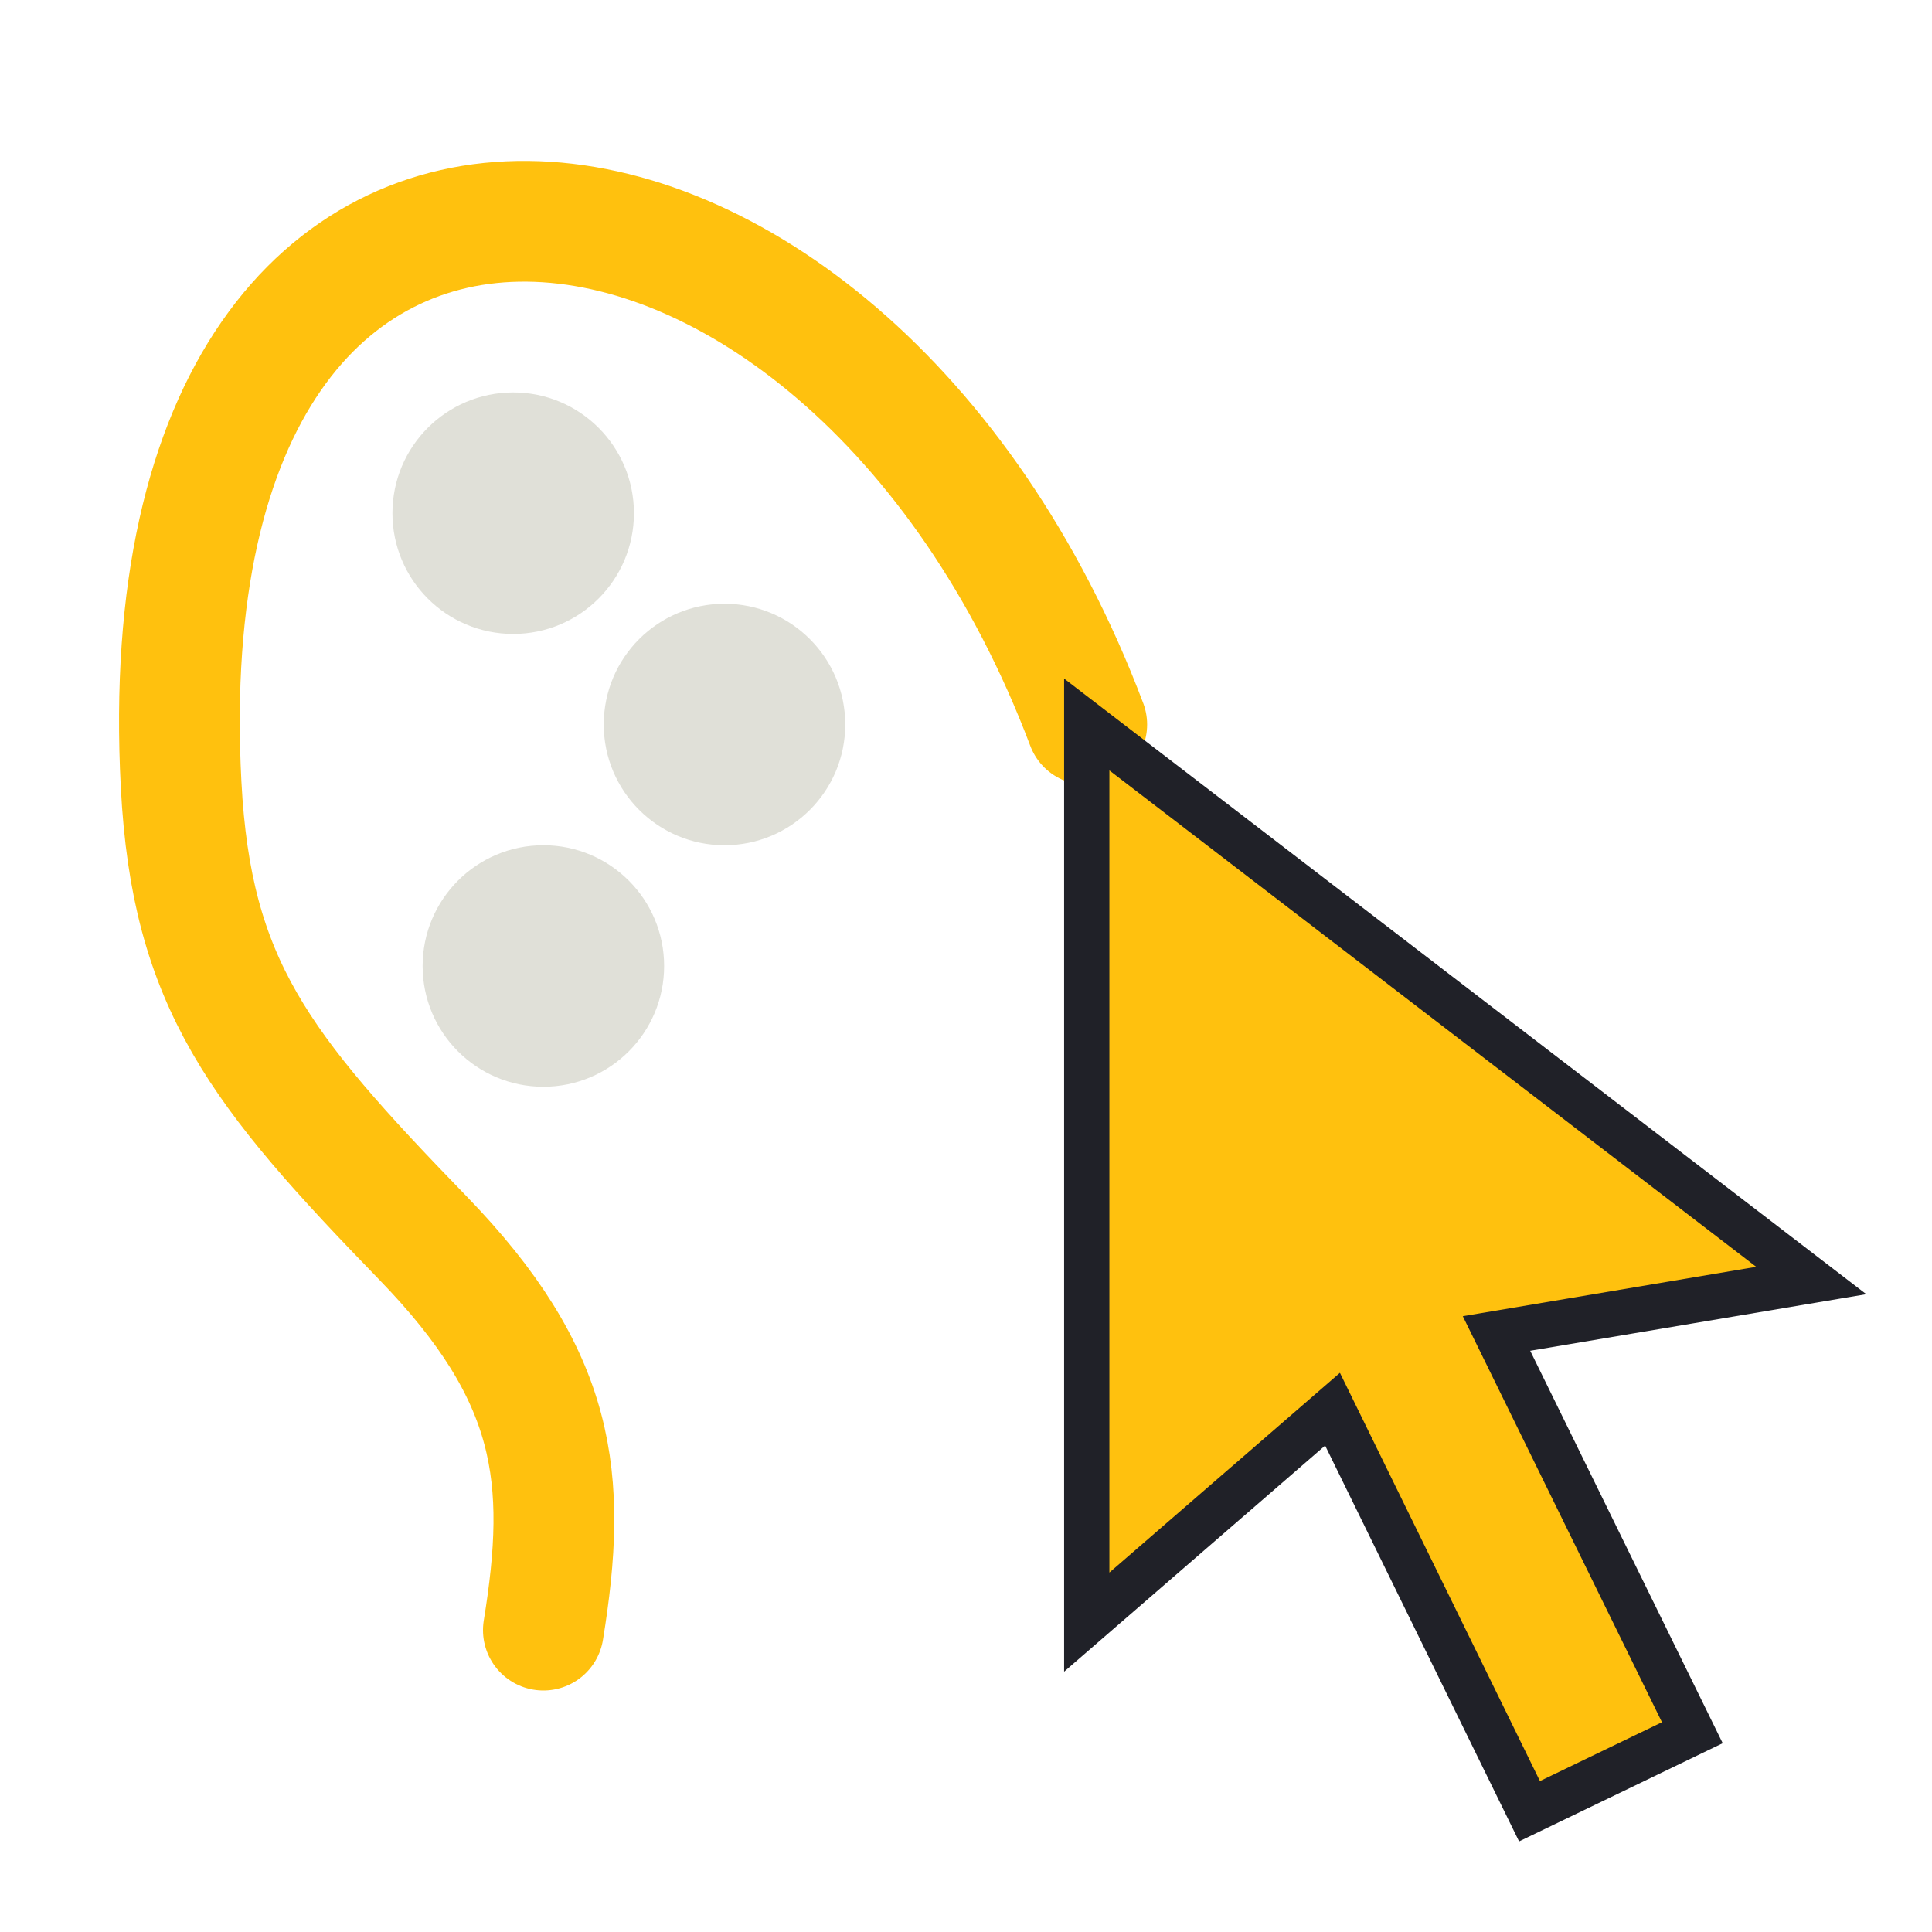 <svg xmlns="http://www.w3.org/2000/svg" viewBox="0 0 32 32"><circle cx="8.5" cy="8.5" r="2" fill="#E0E0D8"/><circle cx="12" cy="12" r="2" fill="#E0E0D8"/><circle cx="9" cy="16" r="2" fill="#E0E0D8"/><path d="M9,27C9.41,24.48 9.227,22.796 7,20.5C4.299,17.715 3.173,16.302 3,13C2.322,0.088 13.976,1.353 18,12" fill="none" stroke="#FFC10E" stroke-width="2" stroke-linecap="round"/><g transform="matrix(0.75,0,0,0.75,15,12)"><path d="M4,0L20,12.279L13.049,13.449L17.374,22.266L13.778,24L9.428,15.121L4,19.823L4,0Z" fill="#FFC10E" stroke="#202128" stroke-width="1"/></g></svg>

